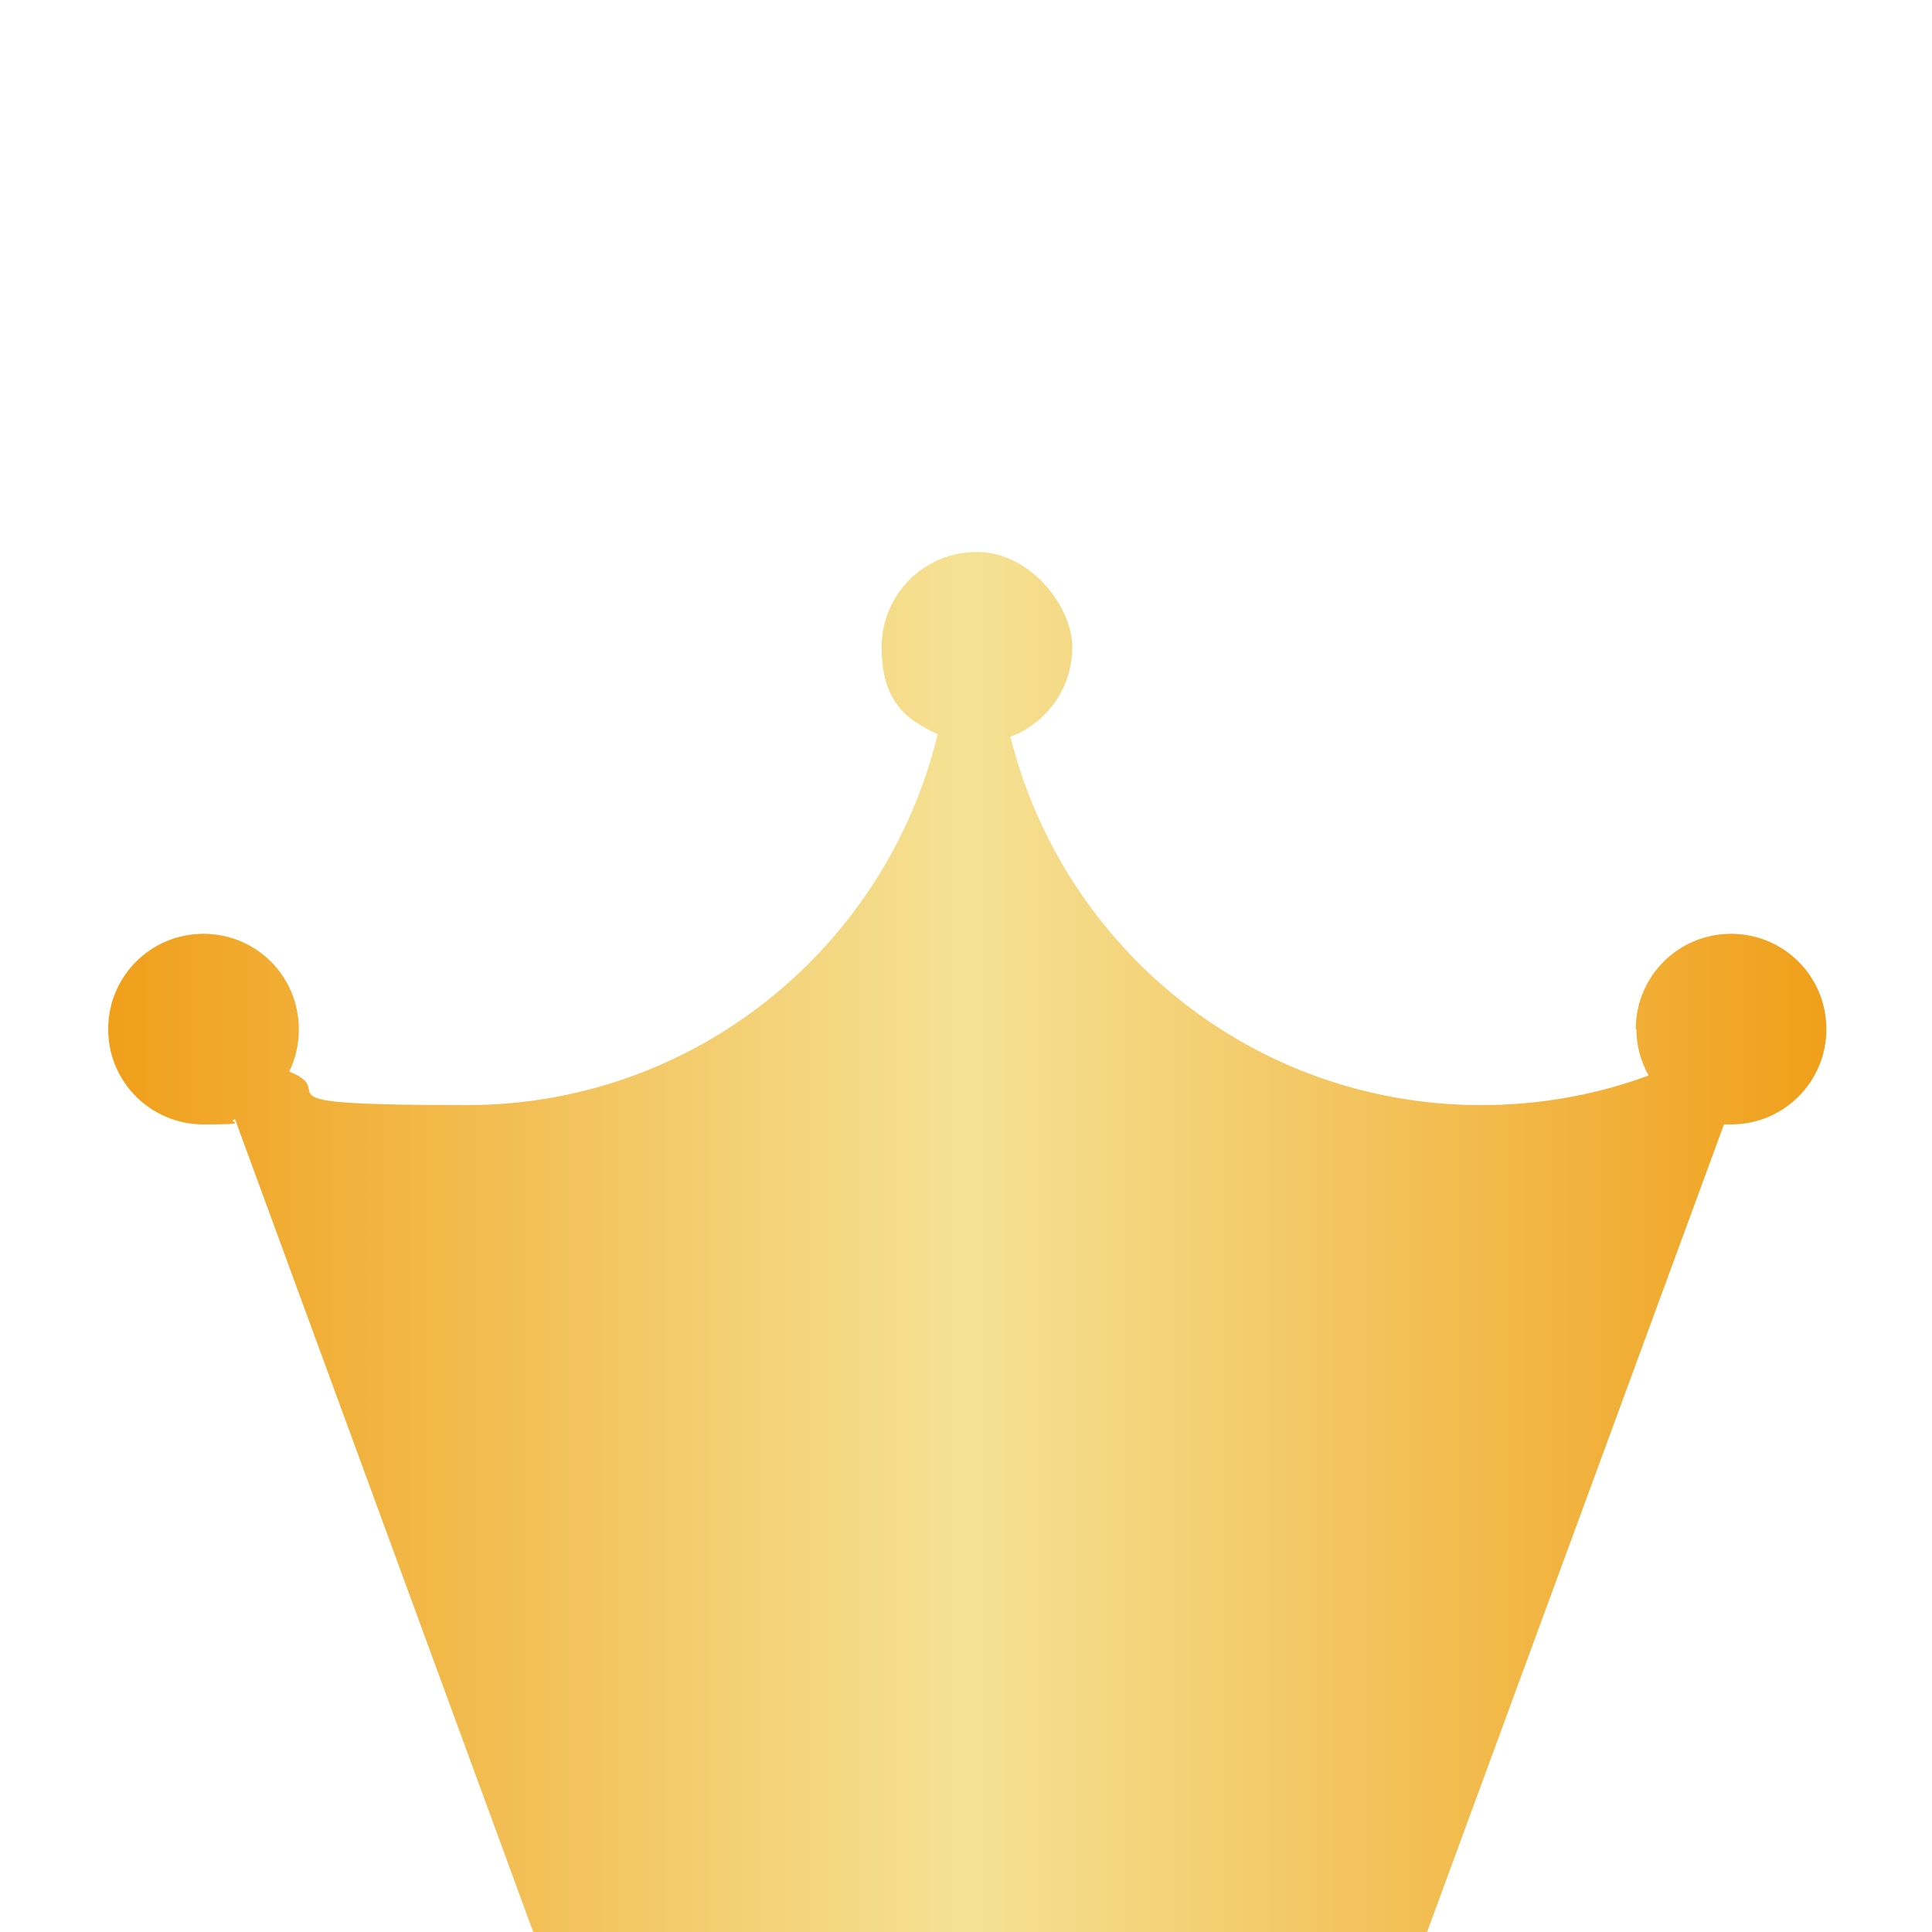 <?xml version="1.0" encoding="UTF-8"?>
<svg id="_レイヤー_1" xmlns="http://www.w3.org/2000/svg" xmlns:xlink="http://www.w3.org/1999/xlink" version="1.1" viewBox="0 0 300 300">
  <!-- Generator: Adobe Illustrator 29.1.0, SVG Export Plug-In . SVG Version: 2.1.0 Build 142)  -->
  <defs>
    <style>
      .st0 {
        fill: url(#_名称未設定グラデーション);
        fill-rule: evenodd;
      }
    </style>
    <linearGradient id="_名称未設定グラデーション" data-name="名称未設定グラデーション" x1="16.8" y1="107.1" x2="283.6" y2="107.1" gradientTransform="translate(0 300) scale(1 -1)" gradientUnits="userSpaceOnUse">
      <stop offset="0" stop-color="#f09f1a"/>
      <stop offset=".5" stop-color="#f5e295"/>
      <stop offset="1" stop-color="#f09f1a"/>
    </linearGradient>
  </defs>
  <path class="st0" d="M254.1,159.8c0,2.6.7,5.1,1.9,7.2-8.1,3-16.9,4.6-26,4.6-35.3,0-64.9-24.3-73.1-57.2,5.6-2.1,9.6-7.5,9.6-13.9s-6.6-14.8-14.8-14.8-14.8,6.6-14.8,14.8,3.6,11.2,8.7,13.5c-8,33.1-37.7,57.6-73.1,57.6s-19.1-1.9-27.6-5.2c1-2,1.5-4.2,1.5-6.6,0-8.2-6.6-14.8-14.8-14.8s-14.8,6.6-14.8,14.8,6.6,14.8,14.8,14.8,3.3-.3,4.9-.8l46.3,126.2h138.8l46.1-125.4h1.1c8.2,0,14.8-6.6,14.8-14.8s-6.6-14.8-14.8-14.8-14.8,6.6-14.8,14.8h0Z"/>
</svg>